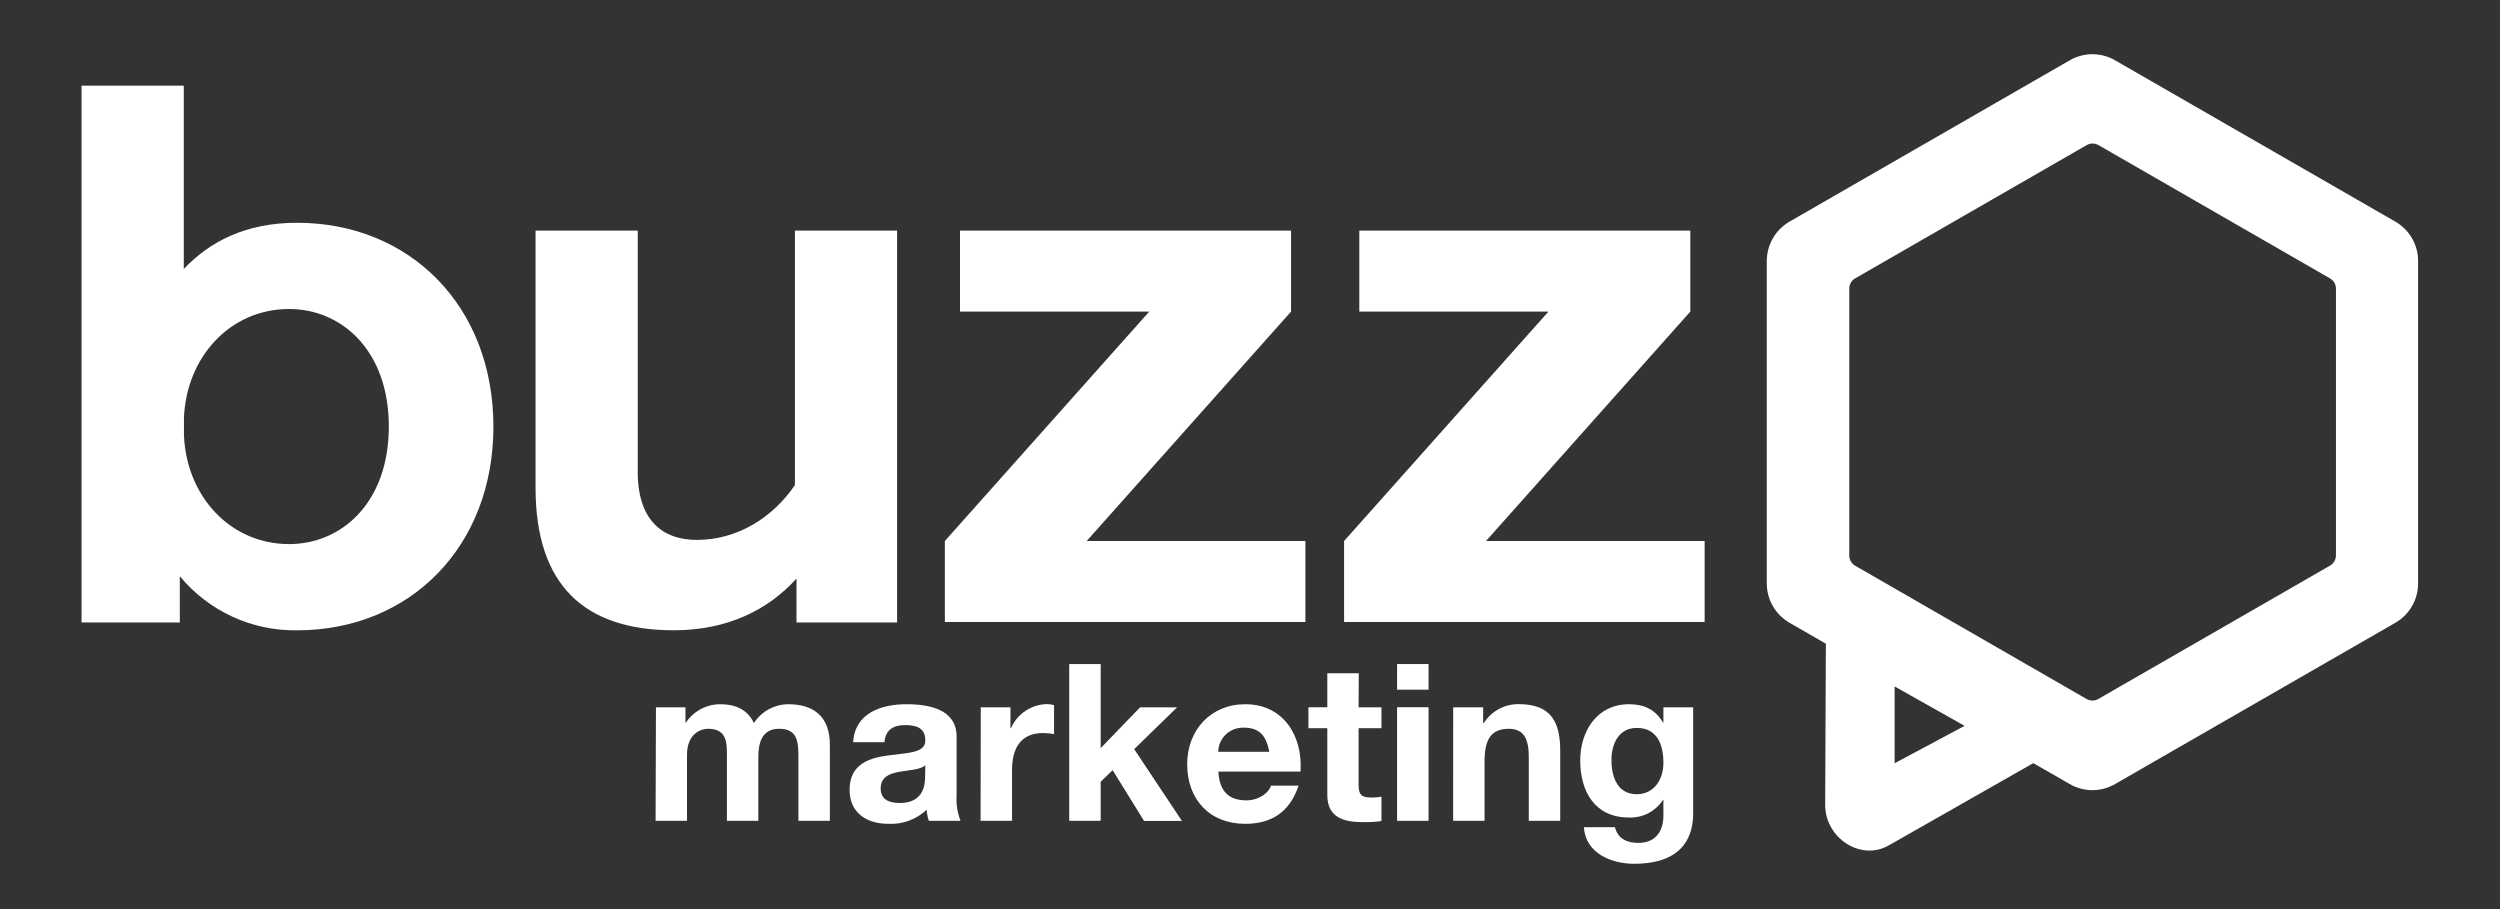 <?xml version="1.0" encoding="UTF-8"?>
<svg xmlns="http://www.w3.org/2000/svg" width="55" height="20" viewBox="0 0 55 20" fill="none">
  <rect x="0" y="0" width="55" height="20" fill="#333333" stroke="none"/>
  <g id="White LogoSVG">
    <g id="Group 1">
      <path id="Vector" d="M1.794 13.694V1.884H4.043V5.918C4.613 5.315 5.409 4.901 6.533 4.901C9.022 4.901 10.855 6.74 10.855 9.384C10.855 12.027 9.022 13.867 6.533 13.867C6.041 13.874 5.554 13.771 5.109 13.565C4.663 13.359 4.269 13.055 3.956 12.677V13.694H1.794ZM8.554 9.384C8.554 7.694 7.5 6.798 6.364 6.798C5.05 6.798 4.099 7.867 4.047 9.194V9.573C4.099 10.901 5.05 11.97 6.364 11.97C7.501 11.97 8.554 11.073 8.554 9.384Z" fill="white"></path>
      <path id="Vector_2" d="M19.736 13.694H17.523V12.728C16.9 13.418 16.001 13.866 14.825 13.866C12.866 13.866 11.782 12.884 11.782 10.728V5.073H14.03V10.384C14.03 11.453 14.583 11.878 15.327 11.878C16.249 11.878 17.021 11.361 17.488 10.671V5.073H19.736V13.694Z" fill="white"></path>
      <path id="Vector_3" d="M20.787 11.902L25.283 6.855H21.12V5.073H28.403V6.855L23.907 11.902H28.719V13.684H20.787V11.902Z" fill="white"></path>
      <path id="Vector_4" d="M29.57 11.902L34.066 6.855H29.905V5.073H37.187V6.855L32.692 11.902H37.502V13.684H29.57V11.902Z" fill="white"></path>
      <path id="Vector_5" d="M52.698 4.876L46.532 1.327C46.38 1.239 46.208 1.193 46.033 1.193C45.858 1.193 45.686 1.239 45.534 1.327L39.371 4.875C39.218 4.963 39.092 5.089 39.004 5.241C38.916 5.393 38.87 5.565 38.869 5.74V12.837C38.869 13.012 38.916 13.184 39.004 13.336C39.091 13.487 39.218 13.613 39.369 13.701L40.169 14.161L40.154 17.709C40.154 18.429 40.923 18.944 41.538 18.607L44.733 16.789L45.532 17.248C45.684 17.337 45.858 17.383 46.034 17.383C46.21 17.383 46.382 17.337 46.533 17.248L52.698 13.701C52.85 13.613 52.976 13.487 53.064 13.336C53.152 13.184 53.198 13.012 53.198 12.837V5.74C53.198 5.565 53.152 5.393 53.064 5.241C52.976 5.09 52.85 4.964 52.698 4.876ZM41.682 16.791V15.102L43.221 15.969L41.682 16.791ZM51.256 12.446L46.164 15.377C46.125 15.4 46.08 15.412 46.034 15.412C45.988 15.412 45.943 15.4 45.903 15.377L40.814 12.446C40.773 12.423 40.74 12.389 40.717 12.349C40.694 12.308 40.683 12.263 40.684 12.216V6.354C40.683 6.308 40.694 6.262 40.717 6.222C40.74 6.181 40.773 6.148 40.814 6.124L45.906 3.193C45.946 3.17 45.991 3.158 46.037 3.158C46.083 3.158 46.128 3.17 46.168 3.193L51.259 6.124C51.3 6.147 51.334 6.181 51.357 6.221C51.38 6.262 51.392 6.308 51.391 6.354V12.216C51.391 12.263 51.379 12.309 51.355 12.35C51.331 12.39 51.297 12.424 51.256 12.446Z" fill="white"></path>
      <path id="Vector_6" d="M14.431 15.561H15.08V15.899H15.089C15.172 15.773 15.286 15.67 15.42 15.599C15.554 15.528 15.703 15.492 15.854 15.493C16.169 15.493 16.45 15.608 16.585 15.908C16.667 15.782 16.779 15.678 16.911 15.605C17.043 15.533 17.191 15.495 17.341 15.493C17.874 15.493 18.257 15.739 18.257 16.386V18.058H17.565V16.643C17.565 16.309 17.536 16.033 17.144 16.033C16.752 16.033 16.683 16.353 16.683 16.667V18.058H15.992V16.656C15.992 16.367 16.011 16.033 15.575 16.033C15.44 16.033 15.114 16.121 15.114 16.608V18.058H14.423L14.431 15.561Z" fill="white"></path>
      <path id="Vector_7" d="M18.769 16.329C18.808 15.686 19.384 15.493 19.945 15.493C20.445 15.493 21.045 15.608 21.045 16.202V17.501C21.033 17.691 21.062 17.881 21.132 18.058H20.434C20.408 17.979 20.392 17.898 20.386 17.815C20.274 17.921 20.141 18.002 19.996 18.055C19.851 18.109 19.697 18.132 19.543 18.124C19.07 18.124 18.691 17.887 18.691 17.376C18.691 16.812 19.118 16.676 19.543 16.619C19.969 16.561 20.357 16.57 20.357 16.29C20.357 16.009 20.154 15.952 19.912 15.952C19.65 15.952 19.481 16.058 19.457 16.329H18.769ZM20.357 16.836C20.242 16.937 19.999 16.941 19.781 16.98C19.563 17.02 19.375 17.096 19.375 17.347C19.375 17.599 19.573 17.666 19.796 17.666C20.333 17.666 20.352 17.241 20.352 17.091L20.357 16.836Z" fill="white"></path>
      <path id="Vector_8" d="M21.577 15.562H22.23V16.021H22.241C22.308 15.865 22.42 15.732 22.561 15.638C22.703 15.544 22.869 15.493 23.04 15.49C23.09 15.491 23.141 15.499 23.189 15.514V16.151C23.108 16.135 23.025 16.127 22.943 16.127C22.439 16.127 22.265 16.489 22.265 16.932V18.057H21.573L21.577 15.562Z" fill="white"></path>
      <path id="Vector_9" d="M23.523 14.609H24.215V16.459L25.082 15.561H25.896L24.952 16.481L26.002 18.06H25.169L24.478 16.944L24.215 17.198V18.058H23.523V14.609Z" fill="white"></path>
      <path id="Vector_10" d="M26.805 16.975C26.825 17.41 27.036 17.608 27.421 17.608C27.696 17.608 27.919 17.439 27.962 17.284H28.568C28.374 17.874 27.962 18.124 27.396 18.124C26.607 18.124 26.118 17.584 26.118 16.812C26.118 16.063 26.636 15.493 27.396 15.493C28.248 15.493 28.665 16.208 28.611 16.975H26.805ZM27.924 16.54C27.861 16.195 27.711 16.009 27.377 16.009C27.304 16.005 27.23 16.015 27.161 16.04C27.092 16.064 27.029 16.102 26.975 16.152C26.921 16.202 26.878 16.262 26.848 16.328C26.818 16.395 26.802 16.467 26.801 16.54H27.924Z" fill="white"></path>
      <path id="Vector_11" d="M29.889 15.561H30.392V16.021H29.889V17.256C29.889 17.486 29.947 17.546 30.18 17.546C30.251 17.547 30.322 17.54 30.392 17.526V18.063C30.259 18.082 30.125 18.09 29.991 18.087C29.569 18.087 29.201 17.991 29.201 17.493V16.02H28.785V15.56H29.201V14.812H29.893L29.889 15.561Z" fill="white"></path>
      <path id="Vector_12" d="M31.428 15.173H30.736V14.609H31.428V15.173ZM30.736 15.559H31.428V18.058H30.736V15.559Z" fill="white"></path>
      <path id="Vector_13" d="M31.97 15.561H32.629V15.906H32.644C32.726 15.778 32.839 15.672 32.973 15.6C33.107 15.527 33.257 15.49 33.41 15.491C34.14 15.491 34.325 15.902 34.325 16.526V18.058H33.633V16.648C33.633 16.237 33.512 16.034 33.193 16.034C32.821 16.034 32.66 16.242 32.66 16.749V18.058H31.969L31.97 15.561Z" fill="white"></path>
      <path id="Vector_14" d="M37.249 17.898C37.249 18.308 37.103 19.003 35.951 19.003C35.456 19.003 34.88 18.774 34.846 18.199H35.529C35.592 18.455 35.801 18.544 36.043 18.544C36.426 18.544 36.6 18.283 36.595 17.925V17.598H36.585C36.505 17.722 36.393 17.824 36.261 17.892C36.13 17.959 35.983 17.992 35.834 17.985C35.084 17.985 34.765 17.41 34.765 16.729C34.765 16.082 35.137 15.493 35.839 15.493C36.169 15.493 36.415 15.608 36.585 15.894H36.595V15.561H37.249V17.898ZM36.595 16.782C36.595 16.376 36.455 16.014 36.008 16.014C35.621 16.014 35.452 16.352 35.452 16.724C35.452 17.097 35.588 17.473 36.008 17.473C36.401 17.471 36.595 17.134 36.595 16.782Z" fill="white"></path>
    </g>
  </g>
</svg>
